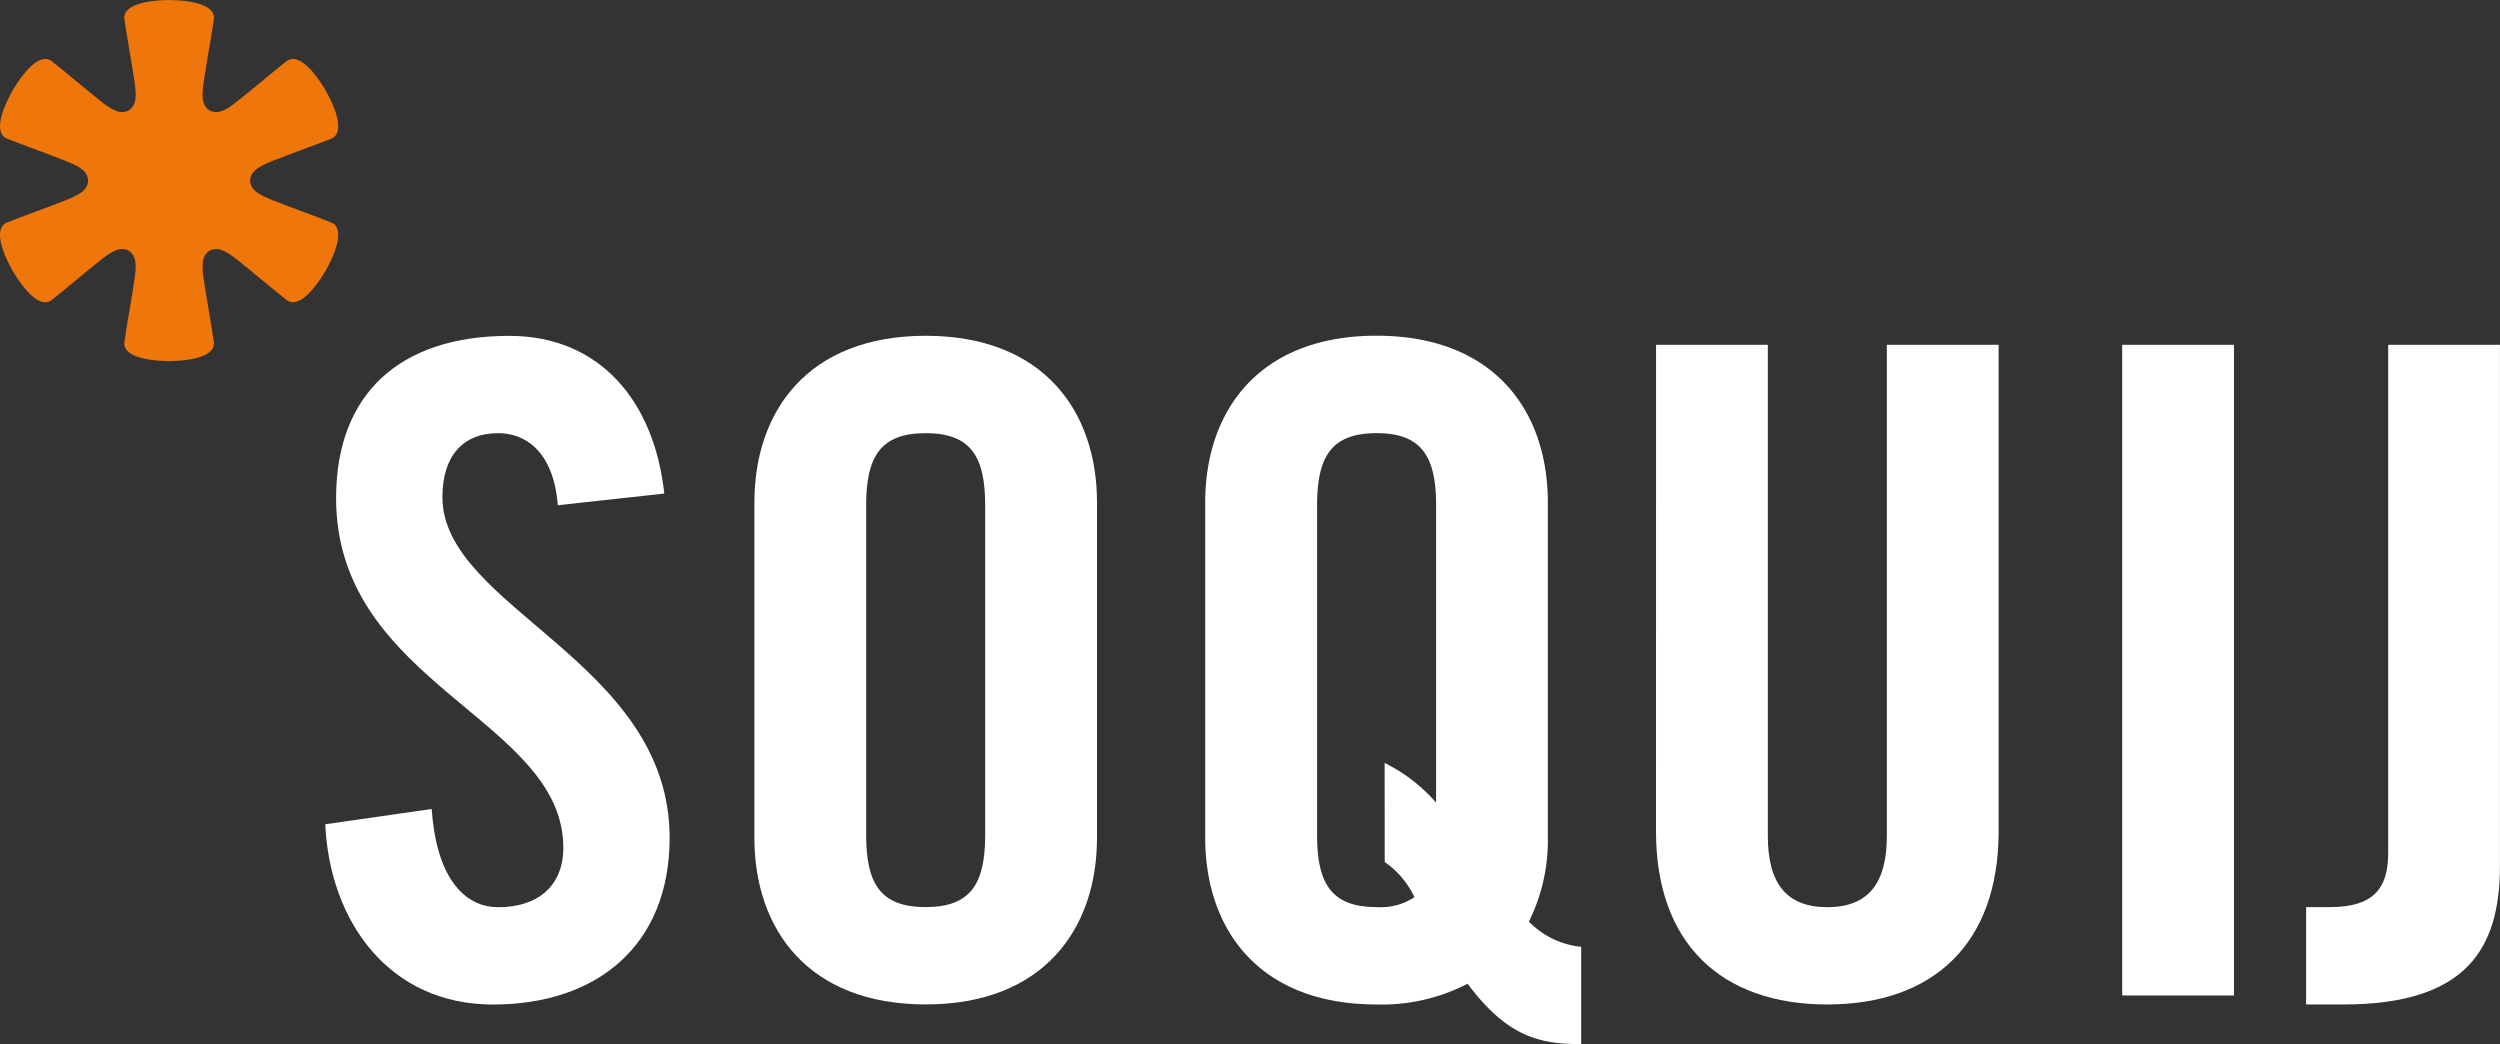 <svg xmlns="http://www.w3.org/2000/svg" width="170" height="71" viewBox="0 0 170 71"><rect x="0" y="0" width="170" height="71" fill="#333333" stroke="none"/><defs><style>.a{fill:#fff;}.b{fill:#ef760a;}</style></defs><path class="a" d="M72.32,69.891c-.307-3.8-2.33-4.9-4.047-4.9-2.452,0-3.8,1.594-3.8,4.352,0,7.537,15.45,11.152,15.45,23.163,0,7.291-4.905,11.338-12.016,11.338-7.051,0-11.1-5.637-11.4-12.257l7.235-1.04c.306,4.472,2.084,6.679,4.536,6.679,2.637,0,4.416-1.409,4.416-4.045,0-8.764-15.452-11.091-15.452-23.777,0-7.046,4.292-11.029,11.772-11.029,6.193,0,9.87,4.472,10.545,10.723Z" transform="translate(-34.388 -35.536)"/><path class="a" d="M131.066,69.706c0-6.251,3.679-11.338,11.649-11.338s11.649,5.086,11.649,11.338V92.5c0,6.25-3.679,11.336-11.649,11.336S131.066,98.751,131.066,92.5Zm7.6,22.612c0,3.309.98,4.9,4.047,4.9s4.047-1.594,4.047-4.9V69.89c0-3.31-.98-4.9-4.047-4.9s-4.047,1.593-4.047,4.9Z" transform="translate(-79.768 -35.535)"/><path class="a" d="M234.959,106.534c-2.821,0-5.027-.491-7.724-4.106a12.673,12.673,0,0,1-6.193,1.41c-7.971,0-11.649-5.086-11.649-11.338V69.7c0-6.251,3.678-11.338,11.649-11.338s11.649,5.086,11.649,11.338V92.5a12.375,12.375,0,0,1-1.288,5.7,5.72,5.72,0,0,0,3.556,1.716Zm-13.366-19.12a11.217,11.217,0,0,1,3.5,2.7V69.888c0-3.309-.982-4.9-4.047-4.9S217,66.58,217,69.888V92.317c0,3.31.98,4.9,4.047,4.9a4.171,4.171,0,0,0,2.574-.674,5.991,5.991,0,0,0-2.023-2.39Z" transform="translate(-127.438 -35.534)"/><path class="a" d="M287.719,59.934h7.6v33.4c0,3.248,1.288,4.842,4.047,4.842s4.047-1.594,4.047-4.842v-33.4h7.6V93.026c0,7.6-4.414,11.765-11.649,11.765s-11.649-4.167-11.649-11.765Z" transform="translate(-175.107 -36.488)"/><rect class="a" width="7.601" height="44.244" transform="translate(144.31 23.447)"/><path class="a" d="M400.665,98.173h1.593c2.944,0,3.986-1.225,3.986-3.677V59.934h7.6v35.42c0,5.637-2.268,9.438-10.667,9.438h-2.515Z" transform="translate(-243.847 -36.488)"/><path class="b" d="M8.75,7.515c.535-.369.545-.955.392-1.994-.173-1.178-.534-3.166-.682-4.209C8.329.393,9.792.023,11.5,0c1.71.023,3.173.393,3.042,1.312-.148,1.043-.509,3.032-.682,4.209-.153,1.04-.143,1.625.392,1.994.588.279,1.1-.006,1.924-.658.934-.739,2.476-2.045,3.306-2.695.731-.572,1.783.509,2.658,1.977.835,1.491,1.246,2.943.385,3.289-.978.393-2.881,1.075-3.988,1.514-.977.388-1.479.689-1.532,1.336.052.648.555.949,1.532,1.336,1.107.439,3.01,1.121,3.988,1.514.861.346.45,1.8-.385,3.289-.875,1.468-1.927,2.55-2.658,1.977-.83-.65-2.372-1.956-3.306-2.695-.824-.652-1.336-.937-1.924-.658-.535.369-.545.955-.392,1.994.173,1.178.534,3.166.682,4.209.13.919-1.333,1.289-3.042,1.312-1.71-.023-3.173-.393-3.042-1.312.148-1.043.509-3.032.682-4.209.153-1.04.143-1.625-.392-1.994-.588-.279-1.1.006-1.924.658-.934.739-2.477,2.045-3.306,2.7-.731.572-1.783-.509-2.658-1.977C.027,16.928-.383,15.477.478,15.131c.978-.393,2.881-1.075,3.988-1.514.977-.388,1.479-.689,1.532-1.336-.052-.648-.555-.949-1.532-1.336C3.359,10.5,1.456,9.822.478,9.429c-.861-.346-.45-1.8.385-3.289C1.737,4.671,2.789,3.59,3.52,4.162c.83.65,2.372,1.956,3.306,2.695C7.65,7.509,8.162,7.794,8.75,7.515Z" transform="translate(0)"/></svg>